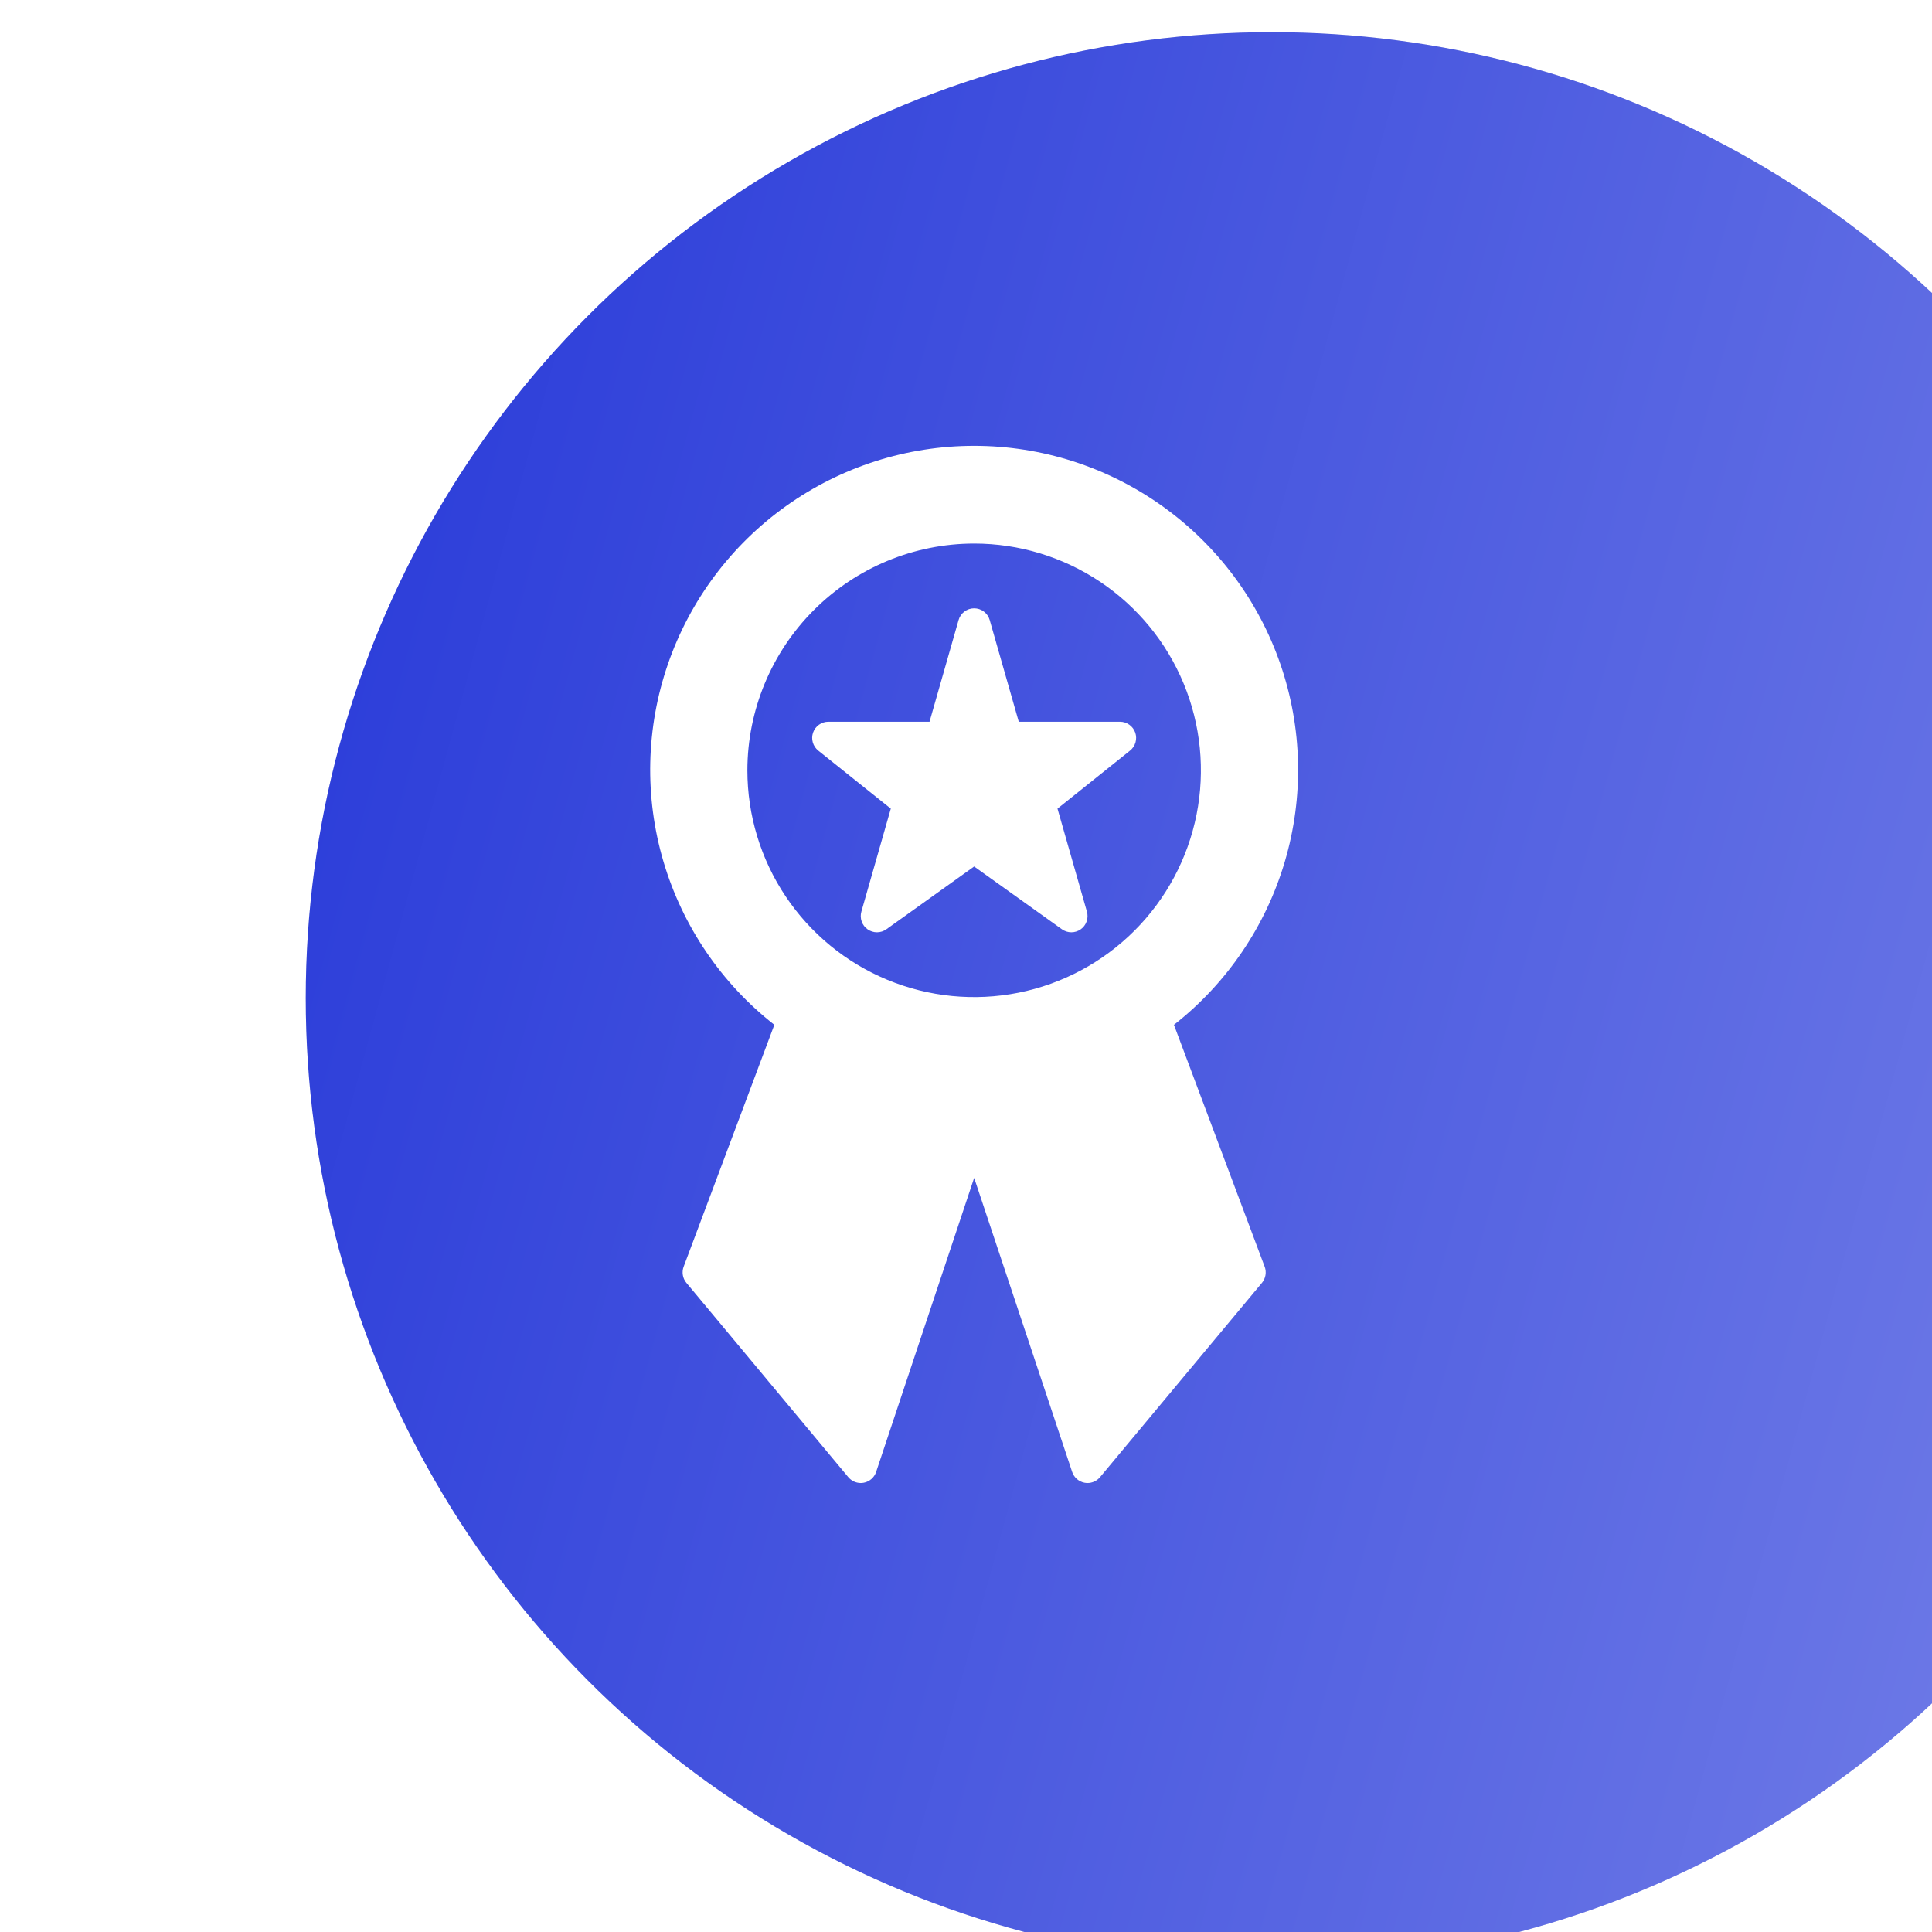 <?xml version="1.0" encoding="UTF-8"?> <svg xmlns="http://www.w3.org/2000/svg" width="104" height="104" viewBox="0 0 104 104" fill="none"> <g filter="url(#filter0_ii_77_29)"> <circle cx="52" cy="52" r="52" fill="#EAEAEA"></circle> <circle cx="52" cy="52" r="52" fill="url(#paint0_linear_77_29)"></circle> </g> <path d="M63.194 55.166C66.05 52.928 68.137 49.854 69.164 46.374C70.191 42.894 70.107 39.18 68.923 35.75C67.739 32.32 65.515 29.344 62.56 27.238C59.605 25.132 56.067 24 52.439 24C48.81 24 45.272 25.132 42.317 27.238C39.362 29.344 37.138 32.32 35.954 35.75C34.77 39.18 34.686 42.894 35.713 46.374C36.74 49.854 38.827 52.928 41.683 55.166L36.8 68.189C36.747 68.334 36.732 68.49 36.758 68.642C36.783 68.794 36.849 68.936 36.947 69.055L45.666 79.518C45.748 79.616 45.851 79.695 45.966 79.749C46.082 79.803 46.208 79.831 46.335 79.832C46.389 79.831 46.444 79.826 46.497 79.816C46.65 79.787 46.791 79.718 46.908 79.616C47.025 79.514 47.113 79.382 47.162 79.235L52.439 63.405L57.715 79.235C57.765 79.382 57.852 79.514 57.969 79.616C58.086 79.718 58.227 79.787 58.38 79.816C58.433 79.826 58.488 79.831 58.542 79.832C58.67 79.831 58.796 79.803 58.912 79.749C59.028 79.695 59.13 79.616 59.213 79.518L67.932 69.055C68.03 68.936 68.095 68.794 68.121 68.642C68.147 68.49 68.132 68.334 68.078 68.189L63.194 55.166ZM52.439 29.26C54.853 29.26 57.213 29.976 59.22 31.317C61.228 32.658 62.792 34.565 63.716 36.795C64.64 39.026 64.882 41.48 64.411 43.848C63.94 46.216 62.777 48.391 61.07 50.098C59.363 51.805 57.188 52.968 54.82 53.439C52.452 53.91 49.998 53.668 47.767 52.744C45.537 51.821 43.63 50.256 42.289 48.248C40.947 46.241 40.232 43.881 40.232 41.467C40.235 38.23 41.522 35.127 43.811 32.839C46.099 30.55 49.202 29.263 52.439 29.26Z" fill="white"></path> <path d="M47.952 43.529L46.368 49.074C46.318 49.248 46.324 49.433 46.384 49.604C46.444 49.775 46.556 49.923 46.704 50.027C46.852 50.131 47.029 50.187 47.21 50.186C47.391 50.185 47.567 50.128 47.714 50.023L52.438 46.644L57.163 50.023C57.31 50.128 57.486 50.185 57.667 50.186C57.848 50.187 58.025 50.131 58.173 50.027C58.321 49.923 58.433 49.775 58.493 49.604C58.553 49.433 58.559 49.248 58.509 49.074L56.925 43.529L60.831 40.404C60.972 40.291 61.075 40.137 61.124 39.963C61.174 39.789 61.169 39.605 61.109 39.434C61.049 39.264 60.938 39.116 60.79 39.011C60.643 38.907 60.467 38.851 60.286 38.851H54.84L53.277 33.38C53.225 33.197 53.115 33.036 52.964 32.922C52.813 32.807 52.628 32.746 52.438 32.746C52.249 32.746 52.064 32.807 51.913 32.922C51.761 33.036 51.651 33.197 51.6 33.38L50.037 38.851H44.591C44.41 38.851 44.234 38.907 44.087 39.011C43.939 39.116 43.828 39.264 43.768 39.434C43.708 39.605 43.703 39.789 43.753 39.963C43.802 40.137 43.905 40.291 44.046 40.404L47.952 43.529Z" fill="white"></path> <defs> <filter id="filter0_ii_77_29" x="0" y="0" width="120.459" height="105.732" filterUnits="userSpaceOnUse" color-interpolation-filters="sRGB"> <feFlood flood-opacity="0" result="BackgroundImageFix"></feFlood> <feBlend mode="normal" in="SourceGraphic" in2="BackgroundImageFix" result="shape"></feBlend> <feColorMatrix in="SourceAlpha" type="matrix" values="0 0 0 0 0 0 0 0 0 0 0 0 0 0 0 0 0 0 127 0" result="hardAlpha"></feColorMatrix> <feOffset dx="16.459"></feOffset> <feGaussianBlur stdDeviation="10.828"></feGaussianBlur> <feComposite in2="hardAlpha" operator="arithmetic" k2="-1" k3="1"></feComposite> <feColorMatrix type="matrix" values="0 0 0 0 1 0 0 0 0 1 0 0 0 0 1 0 0 0 0.11 0"></feColorMatrix> <feBlend mode="normal" in2="shape" result="effect1_innerShadow_77_29"></feBlend> <feColorMatrix in="SourceAlpha" type="matrix" values="0 0 0 0 0 0 0 0 0 0 0 0 0 0 0 0 0 0 127 0" result="hardAlpha"></feColorMatrix> <feOffset dy="1.732"></feOffset> <feGaussianBlur stdDeviation="6.497"></feGaussianBlur> <feComposite in2="hardAlpha" operator="arithmetic" k2="-1" k3="1"></feComposite> <feColorMatrix type="matrix" values="0 0 0 0 1 0 0 0 0 1 0 0 0 0 1 0 0 0 0.41 0"></feColorMatrix> <feBlend mode="normal" in2="effect1_innerShadow_77_29" result="effect2_innerShadow_77_29"></feBlend> </filter> <linearGradient id="paint0_linear_77_29" x1="-3.813" y1="4.957" x2="111.52" y2="36.44" gradientUnits="userSpaceOnUse"> <stop stop-color="#2537D8"></stop> <stop offset="1" stop-color="#707CE7"></stop> </linearGradient> </defs> </svg> 